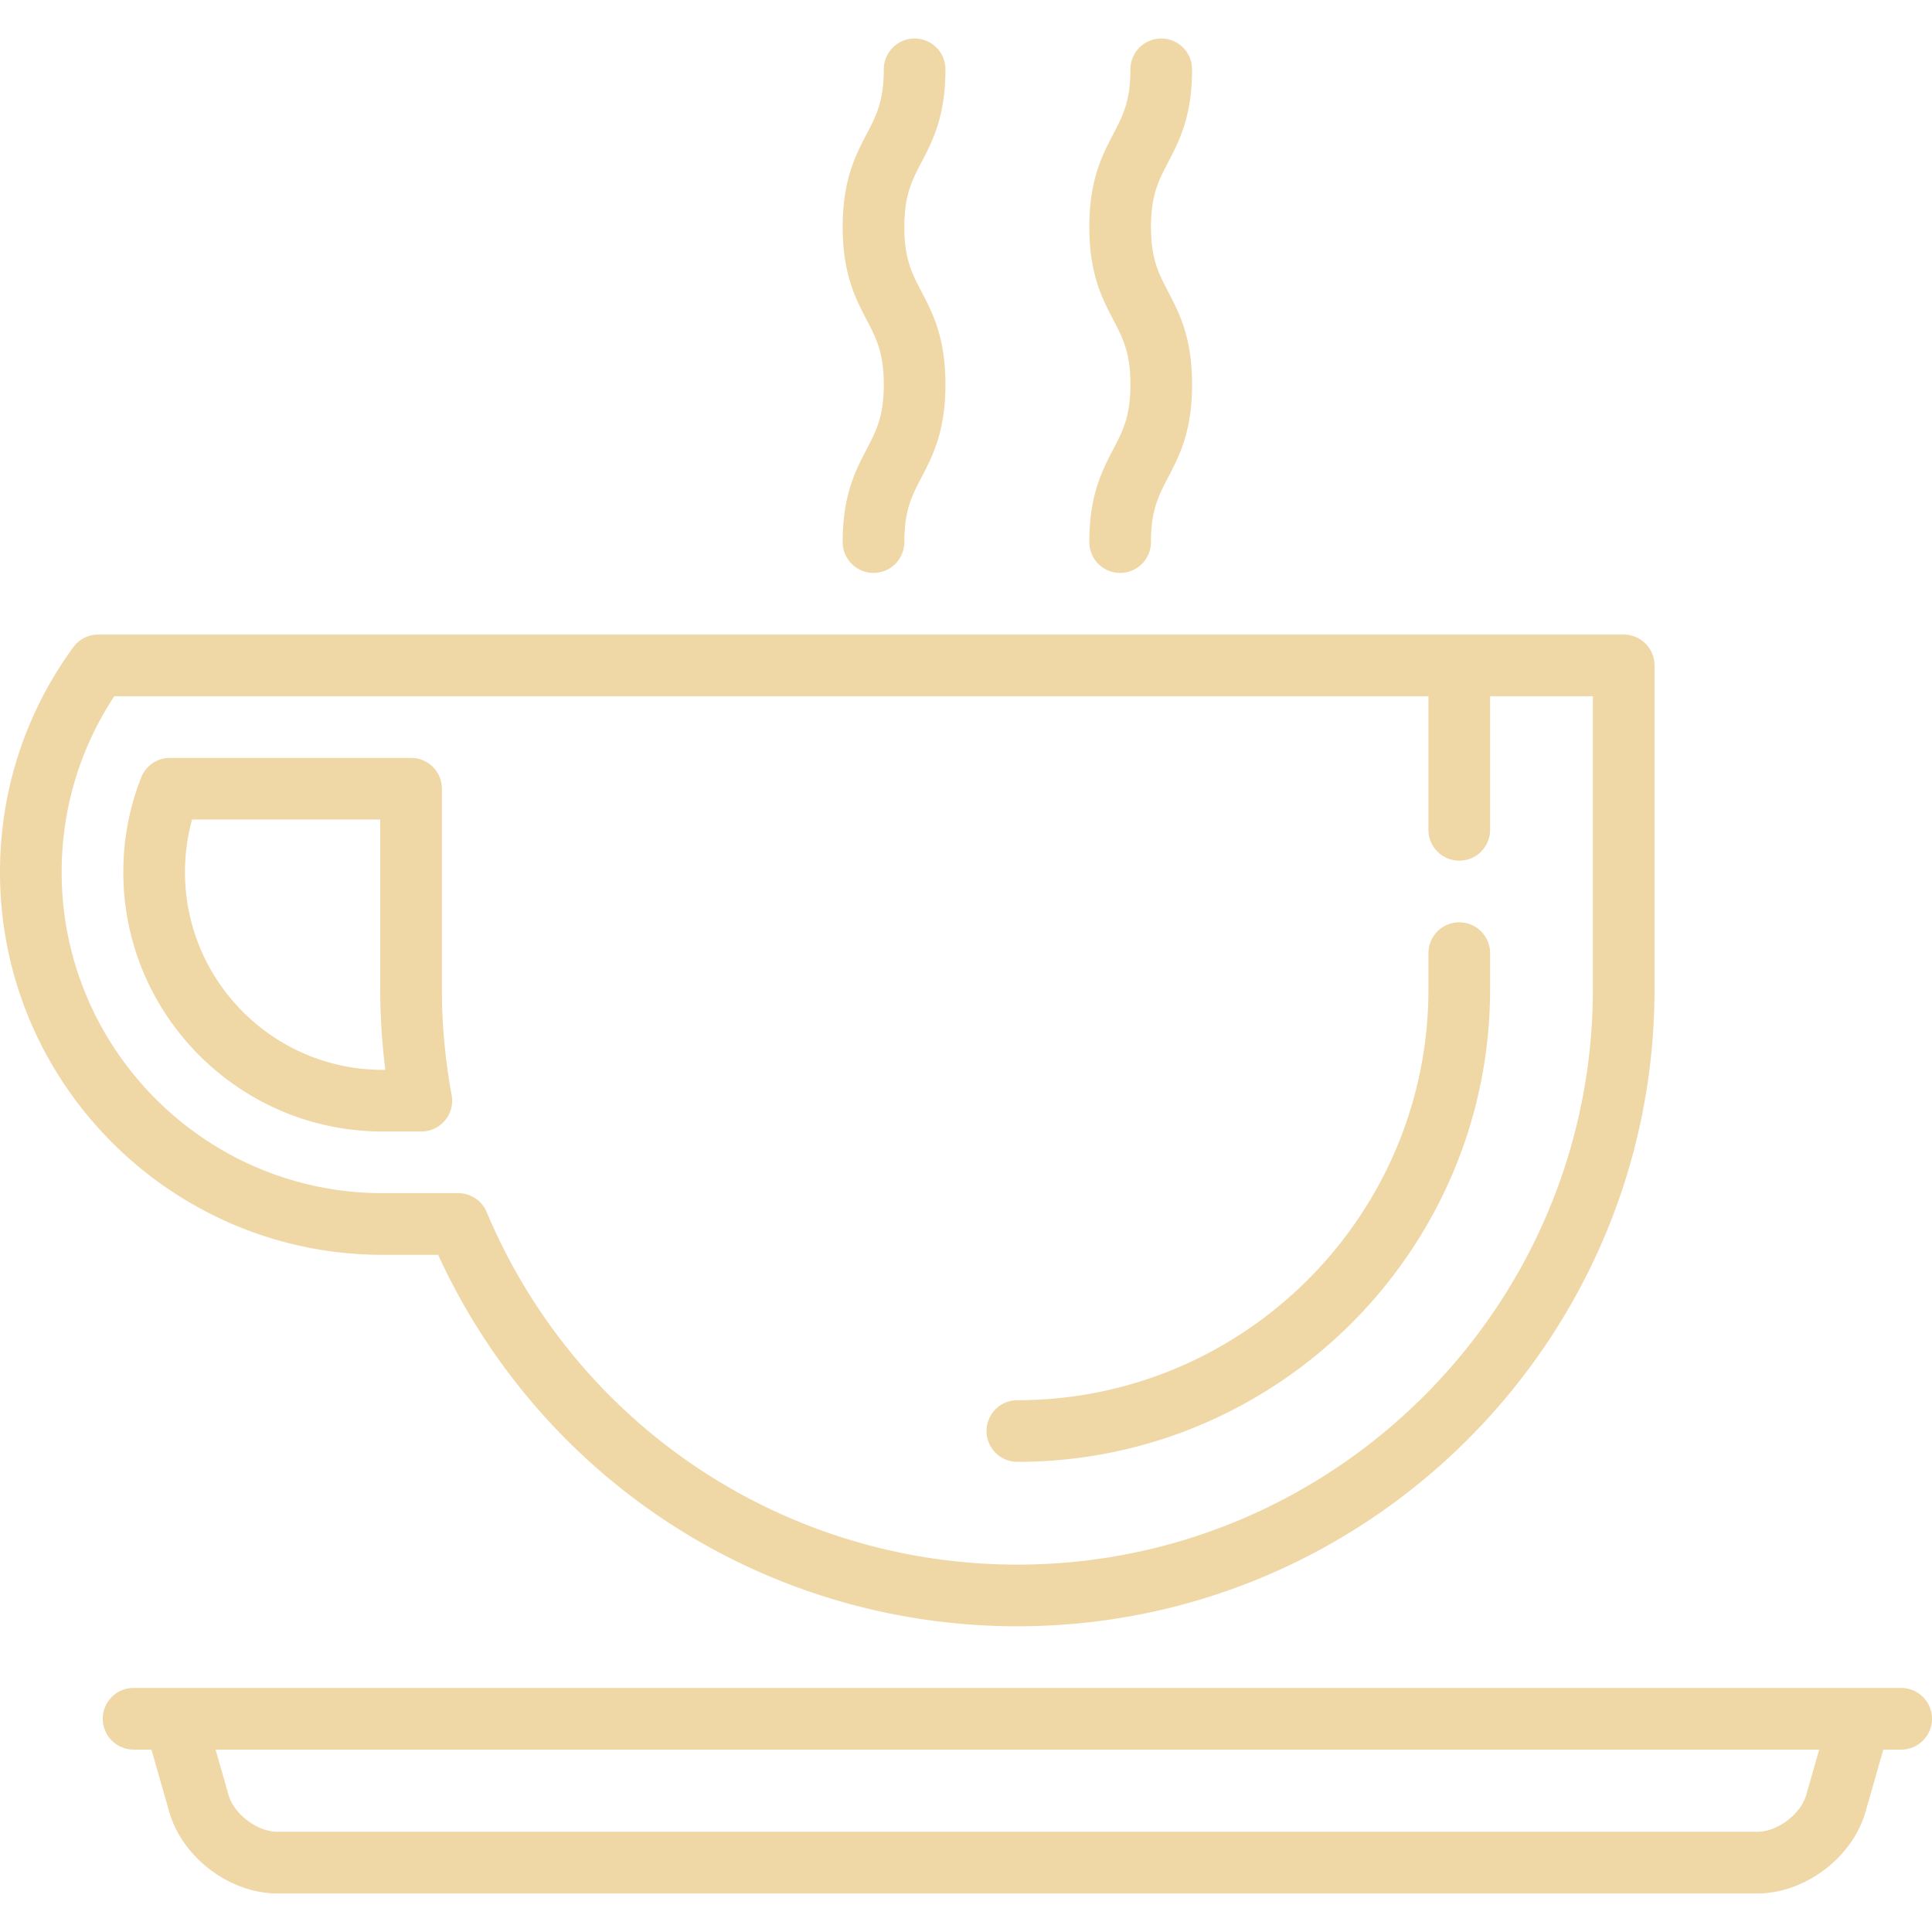 <svg xmlns="http://www.w3.org/2000/svg" xmlns:xlink="http://www.w3.org/1999/xlink" width="512" height="512" x="0" y="0" viewBox="0 0 470 470" style="enable-background:new 0 0 512 512" xml:space="preserve" class=""><g><path d="M205 131.873a7.5 7.5 0 0 0 15 0c0-7.744 1.831-11.253 4.149-15.696 2.742-5.255 5.851-11.212 5.851-22.634 0-11.423-3.108-17.381-5.851-22.637-2.318-4.443-4.149-7.953-4.149-15.698s1.831-11.255 4.149-15.698C226.892 34.253 230 28.295 230 16.873a7.5 7.5 0 0 0-15 0c0 7.745-1.831 11.255-4.149 15.698C208.108 37.828 205 43.786 205 55.208s3.108 17.38 5.851 22.637c2.318 4.443 4.149 7.954 4.149 15.699 0 7.743-1.831 11.252-4.149 15.695-2.743 5.255-5.851 11.212-5.851 22.634zM265 131.873a7.5 7.5 0 0 0 15 0c0-7.744 1.831-11.253 4.149-15.696 2.742-5.255 5.851-11.212 5.851-22.634 0-11.423-3.108-17.381-5.851-22.637-2.318-4.443-4.149-7.953-4.149-15.698s1.831-11.255 4.149-15.698C286.892 34.253 290 28.295 290 16.873a7.5 7.5 0 0 0-15 0c0 7.745-1.831 11.255-4.149 15.698C268.108 37.828 265 43.786 265 55.208s3.108 17.38 5.851 22.637c2.318 4.443 4.149 7.954 4.149 15.699 0 7.743-1.831 11.252-4.149 15.695-2.743 5.255-5.851 11.212-5.851 22.634zM462.5 410.627h-430a7.5 7.5 0 0 0 0 15h4.343l4.325 15.137c3.182 11.138 14.748 19.863 26.332 19.863h360c11.584 0 23.15-8.725 26.332-19.862l4.325-15.138h4.343a7.5 7.5 0 0 0 0-15zm-23.091 26.017c-1.343 4.701-7.02 8.983-11.909 8.983h-360c-4.89 0-10.566-4.282-11.909-8.983l-3.148-11.017h390.114l-3.148 11.017zM93.088 275.263h9.412a7.502 7.502 0 0 0 7.374-8.871 141.297 141.297 0 0 1-2.374-25.765v-48.754a7.5 7.5 0 0 0-7.5-7.5H41.332a7.5 7.5 0 0 0-6.977 4.749C31.465 196.451 30 204.206 30 212.174c0 34.787 28.301 63.089 63.088 63.089zm-46.367-75.89H92.5v41.254c0 6.552.417 13.125 1.241 19.636h-.653C66.572 260.263 45 238.69 45 212.174c0-4.377.578-8.664 1.721-12.801z" fill="#f0d7a6" opacity="1" data-original="#000000" class=""></path><path d="M93.088 305.263h13.494c25.253 55.062 80.024 90.364 140.918 90.364 85.467 0 155-69.533 155-155v-78.754a7.5 7.5 0 0 0-7.5-7.5H23.879a7.5 7.5 0 0 0-6.061 3.083C6.161 173.45 0 192.371 0 212.174c0 51.329 41.759 93.089 93.088 93.089zm-65.285-135.89H347.5v32.5a7.5 7.5 0 0 0 15 0v-32.5h25v71.254c0 77.196-62.804 140-140 140-56.518 0-107.196-33.667-129.109-85.772a7.5 7.5 0 0 0-6.914-4.592H93.088C50.03 290.263 15 255.232 15 212.174c0-15.351 4.415-30.07 12.803-42.801z" fill="#f0d7a6" opacity="1" data-original="#000000" class=""></path><path d="M247.5 355.627c63.411 0 115-51.589 115-115v-8.754a7.5 7.5 0 0 0-15 0v8.754c0 55.14-44.86 100-100 100a7.5 7.5 0 0 0 0 15z" fill="#f0d7a6" opacity="1" data-original="#000000" class=""></path></g></svg>